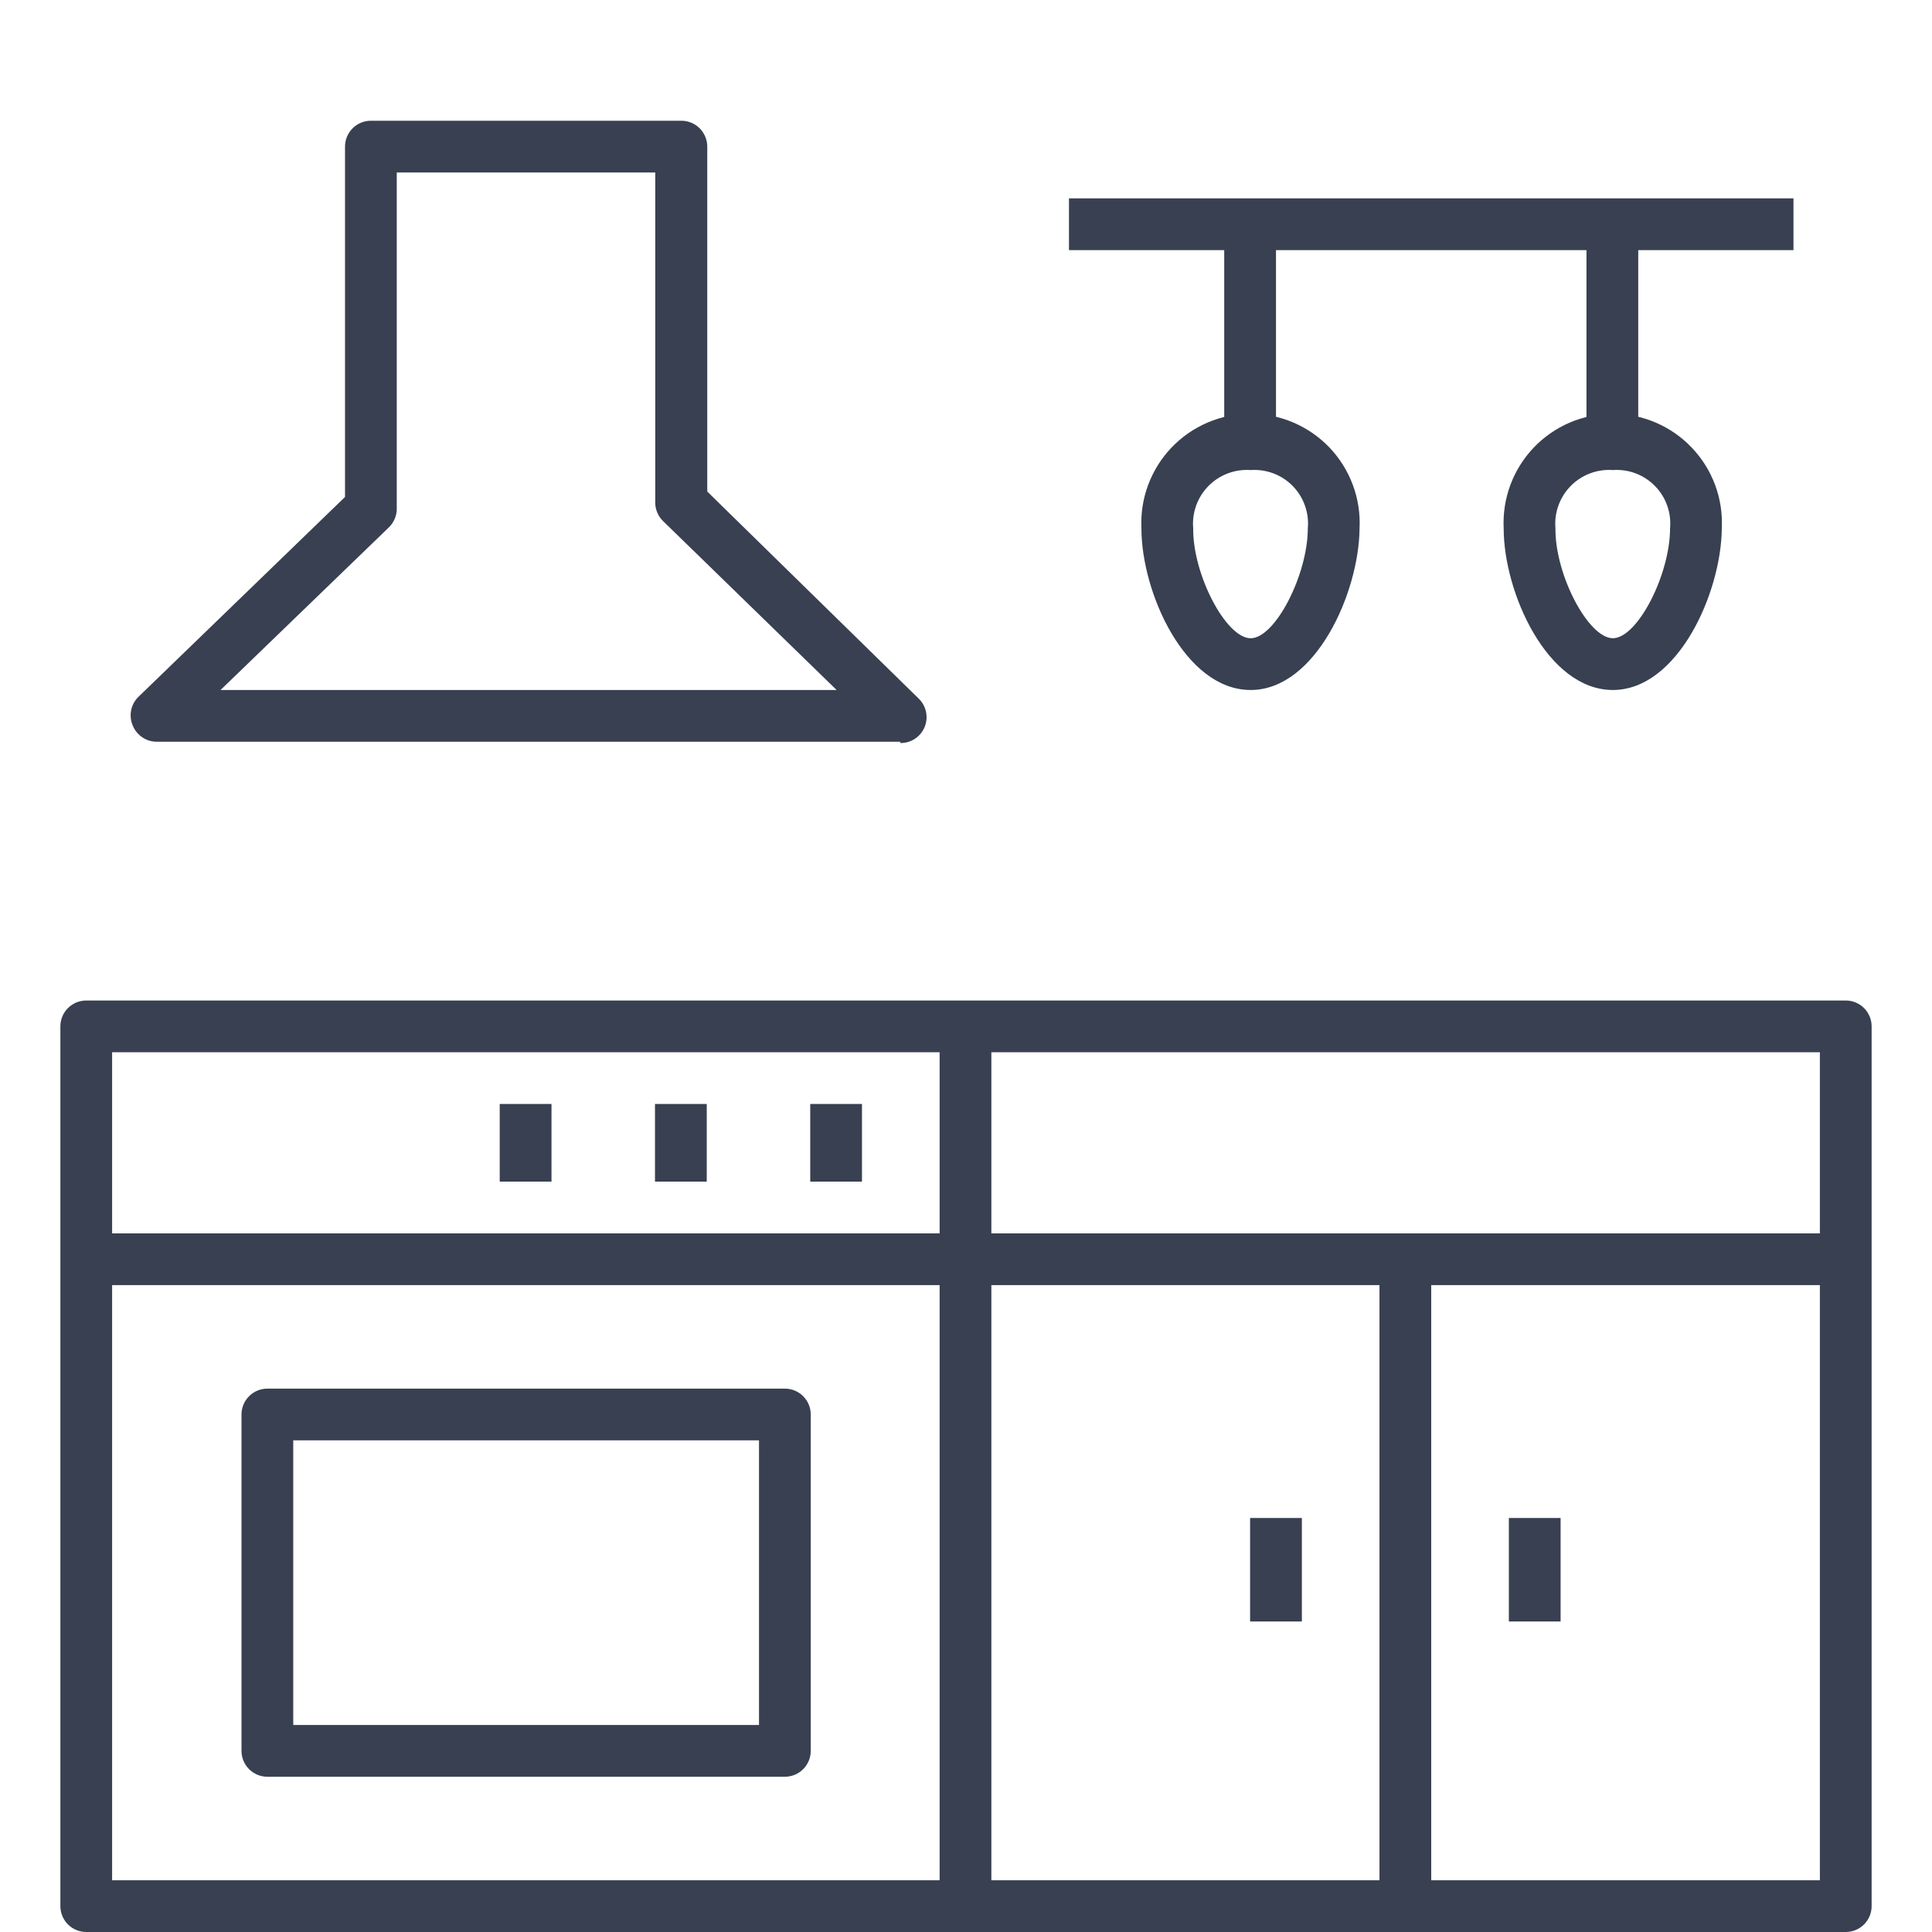 <svg xmlns="http://www.w3.org/2000/svg" fill="none" viewBox="0 0 64 64" height="64" width="64">
<path fill="#384051" d="M61.143 64H2.857C2.63 64 2.412 63.91 2.251 63.749C2.09 63.588 2 63.37 2 63.143V34C2 33.773 2.09 33.555 2.251 33.394C2.412 33.233 2.63 33.143 2.857 33.143H61.143C61.37 33.143 61.588 33.233 61.749 33.394C61.91 33.555 62 33.773 62 34V63.143C62 63.37 61.91 63.588 61.749 63.749C61.588 63.91 61.37 64 61.143 64ZM3.714 62.286H60.286V34.857H3.714V62.286Z"></path>
<path fill="#384051" d="M31.126 33.958H32.84V63.143H31.126V33.958Z"></path>
<path fill="#384051" d="M2.84 40.857H31.983V42.571H2.84V40.857ZM26 58.857H8.857C8.63 58.857 8.412 58.767 8.251 58.606C8.09 58.445 8 58.227 8 58V46.857C8 46.63 8.09 46.412 8.251 46.251C8.412 46.09 8.63 46 8.857 46H26C26.227 46 26.445 46.09 26.606 46.251C26.767 46.412 26.857 46.63 26.857 46.857V58C26.857 58.227 26.767 58.445 26.606 58.606C26.445 58.767 26.227 58.857 26 58.857ZM9.714 57.143H25.143V47.714H9.714V57.143ZM32.36 40.857H61.117V42.571H32.36V40.857ZM29.814 24.571H5.197C5.027 24.572 4.859 24.522 4.717 24.427C4.575 24.333 4.465 24.198 4.4 24.04C4.332 23.884 4.311 23.71 4.342 23.542C4.372 23.374 4.452 23.219 4.572 23.097L11.429 16.463V4.857C11.429 4.63 11.519 4.412 11.68 4.251C11.84 4.09 12.059 4 12.286 4H22.572C22.799 4 23.017 4.09 23.178 4.251C23.338 4.412 23.429 4.63 23.429 4.857V16.283L30.431 23.14C30.555 23.259 30.64 23.412 30.675 23.58C30.711 23.747 30.695 23.922 30.631 24.08C30.566 24.239 30.455 24.375 30.313 24.47C30.171 24.565 30.003 24.615 29.831 24.614L29.814 24.571ZM7.306 22.857H27.714L21.963 17.26C21.881 17.18 21.816 17.084 21.772 16.977C21.727 16.872 21.705 16.758 21.706 16.643V5.714H13.143V16.857C13.143 16.971 13.12 17.083 13.075 17.187C13.031 17.292 12.967 17.386 12.886 17.466L7.306 22.857ZM26.84 36.571H28.554V39.143H26.84V36.571ZM21.697 36.571H23.412V39.143H21.697V36.571ZM16.554 36.571H18.269V39.143H16.554V36.571ZM35.411 6.571H59.411V8.286H35.411V6.571Z"></path>
<path fill="#384051" d="M52.554 7.428H54.269V14.714H52.554V7.428Z"></path>
<path fill="#384051" d="M53.428 22.857C51.26 22.857 49.811 19.634 49.811 17.5C49.788 17.01 49.863 16.521 50.034 16.062C50.205 15.603 50.467 15.184 50.805 14.829C51.143 14.474 51.549 14.192 51.999 13.999C52.45 13.806 52.934 13.707 53.424 13.707C53.914 13.707 54.399 13.806 54.849 13.999C55.299 14.192 55.706 14.474 56.043 14.829C56.381 15.184 56.644 15.603 56.814 16.062C56.985 16.521 57.061 17.01 57.037 17.5C57.02 19.634 55.58 22.857 53.428 22.857ZM53.428 15.571C53.172 15.553 52.914 15.59 52.673 15.681C52.432 15.772 52.214 15.914 52.033 16.097C51.852 16.28 51.713 16.501 51.626 16.743C51.538 16.985 51.504 17.243 51.526 17.5C51.508 19.034 52.614 21.142 53.428 21.142C54.243 21.142 55.323 19.034 55.323 17.5C55.346 17.244 55.313 16.985 55.226 16.743C55.14 16.501 55.002 16.281 54.821 16.098C54.641 15.914 54.423 15.772 54.183 15.681C53.942 15.59 53.685 15.553 53.428 15.571ZM40.554 7.428H42.269V14.714H40.554V7.428Z"></path>
<path fill="#384051" d="M41.429 22.857C39.26 22.857 37.811 19.634 37.811 17.5C37.788 17.011 37.863 16.522 38.034 16.063C38.205 15.604 38.467 15.184 38.805 14.829C39.143 14.475 39.549 14.192 39.999 13.999C40.45 13.806 40.934 13.707 41.424 13.707C41.914 13.707 42.399 13.806 42.849 13.999C43.299 14.192 43.706 14.475 44.044 14.829C44.381 15.184 44.644 15.604 44.814 16.063C44.985 16.522 45.061 17.011 45.037 17.5C45.02 19.634 43.58 22.857 41.429 22.857ZM41.429 15.571C41.172 15.553 40.914 15.591 40.673 15.682C40.432 15.772 40.214 15.914 40.033 16.098C39.852 16.281 39.713 16.501 39.626 16.743C39.538 16.985 39.504 17.243 39.526 17.5C39.509 19.034 40.614 21.143 41.429 21.143C42.243 21.143 43.323 19.034 43.323 17.5C43.346 17.244 43.313 16.986 43.226 16.744C43.14 16.502 43.002 16.281 42.822 16.098C42.641 15.914 42.423 15.772 42.183 15.681C41.942 15.591 41.685 15.553 41.429 15.571ZM45.697 41.714H47.411V63.143H45.697V41.714ZM49.983 50.286H51.697V53.714H49.983V50.286ZM41.411 50.286H43.126V53.714H41.411V50.286Z"></path>
</svg>

